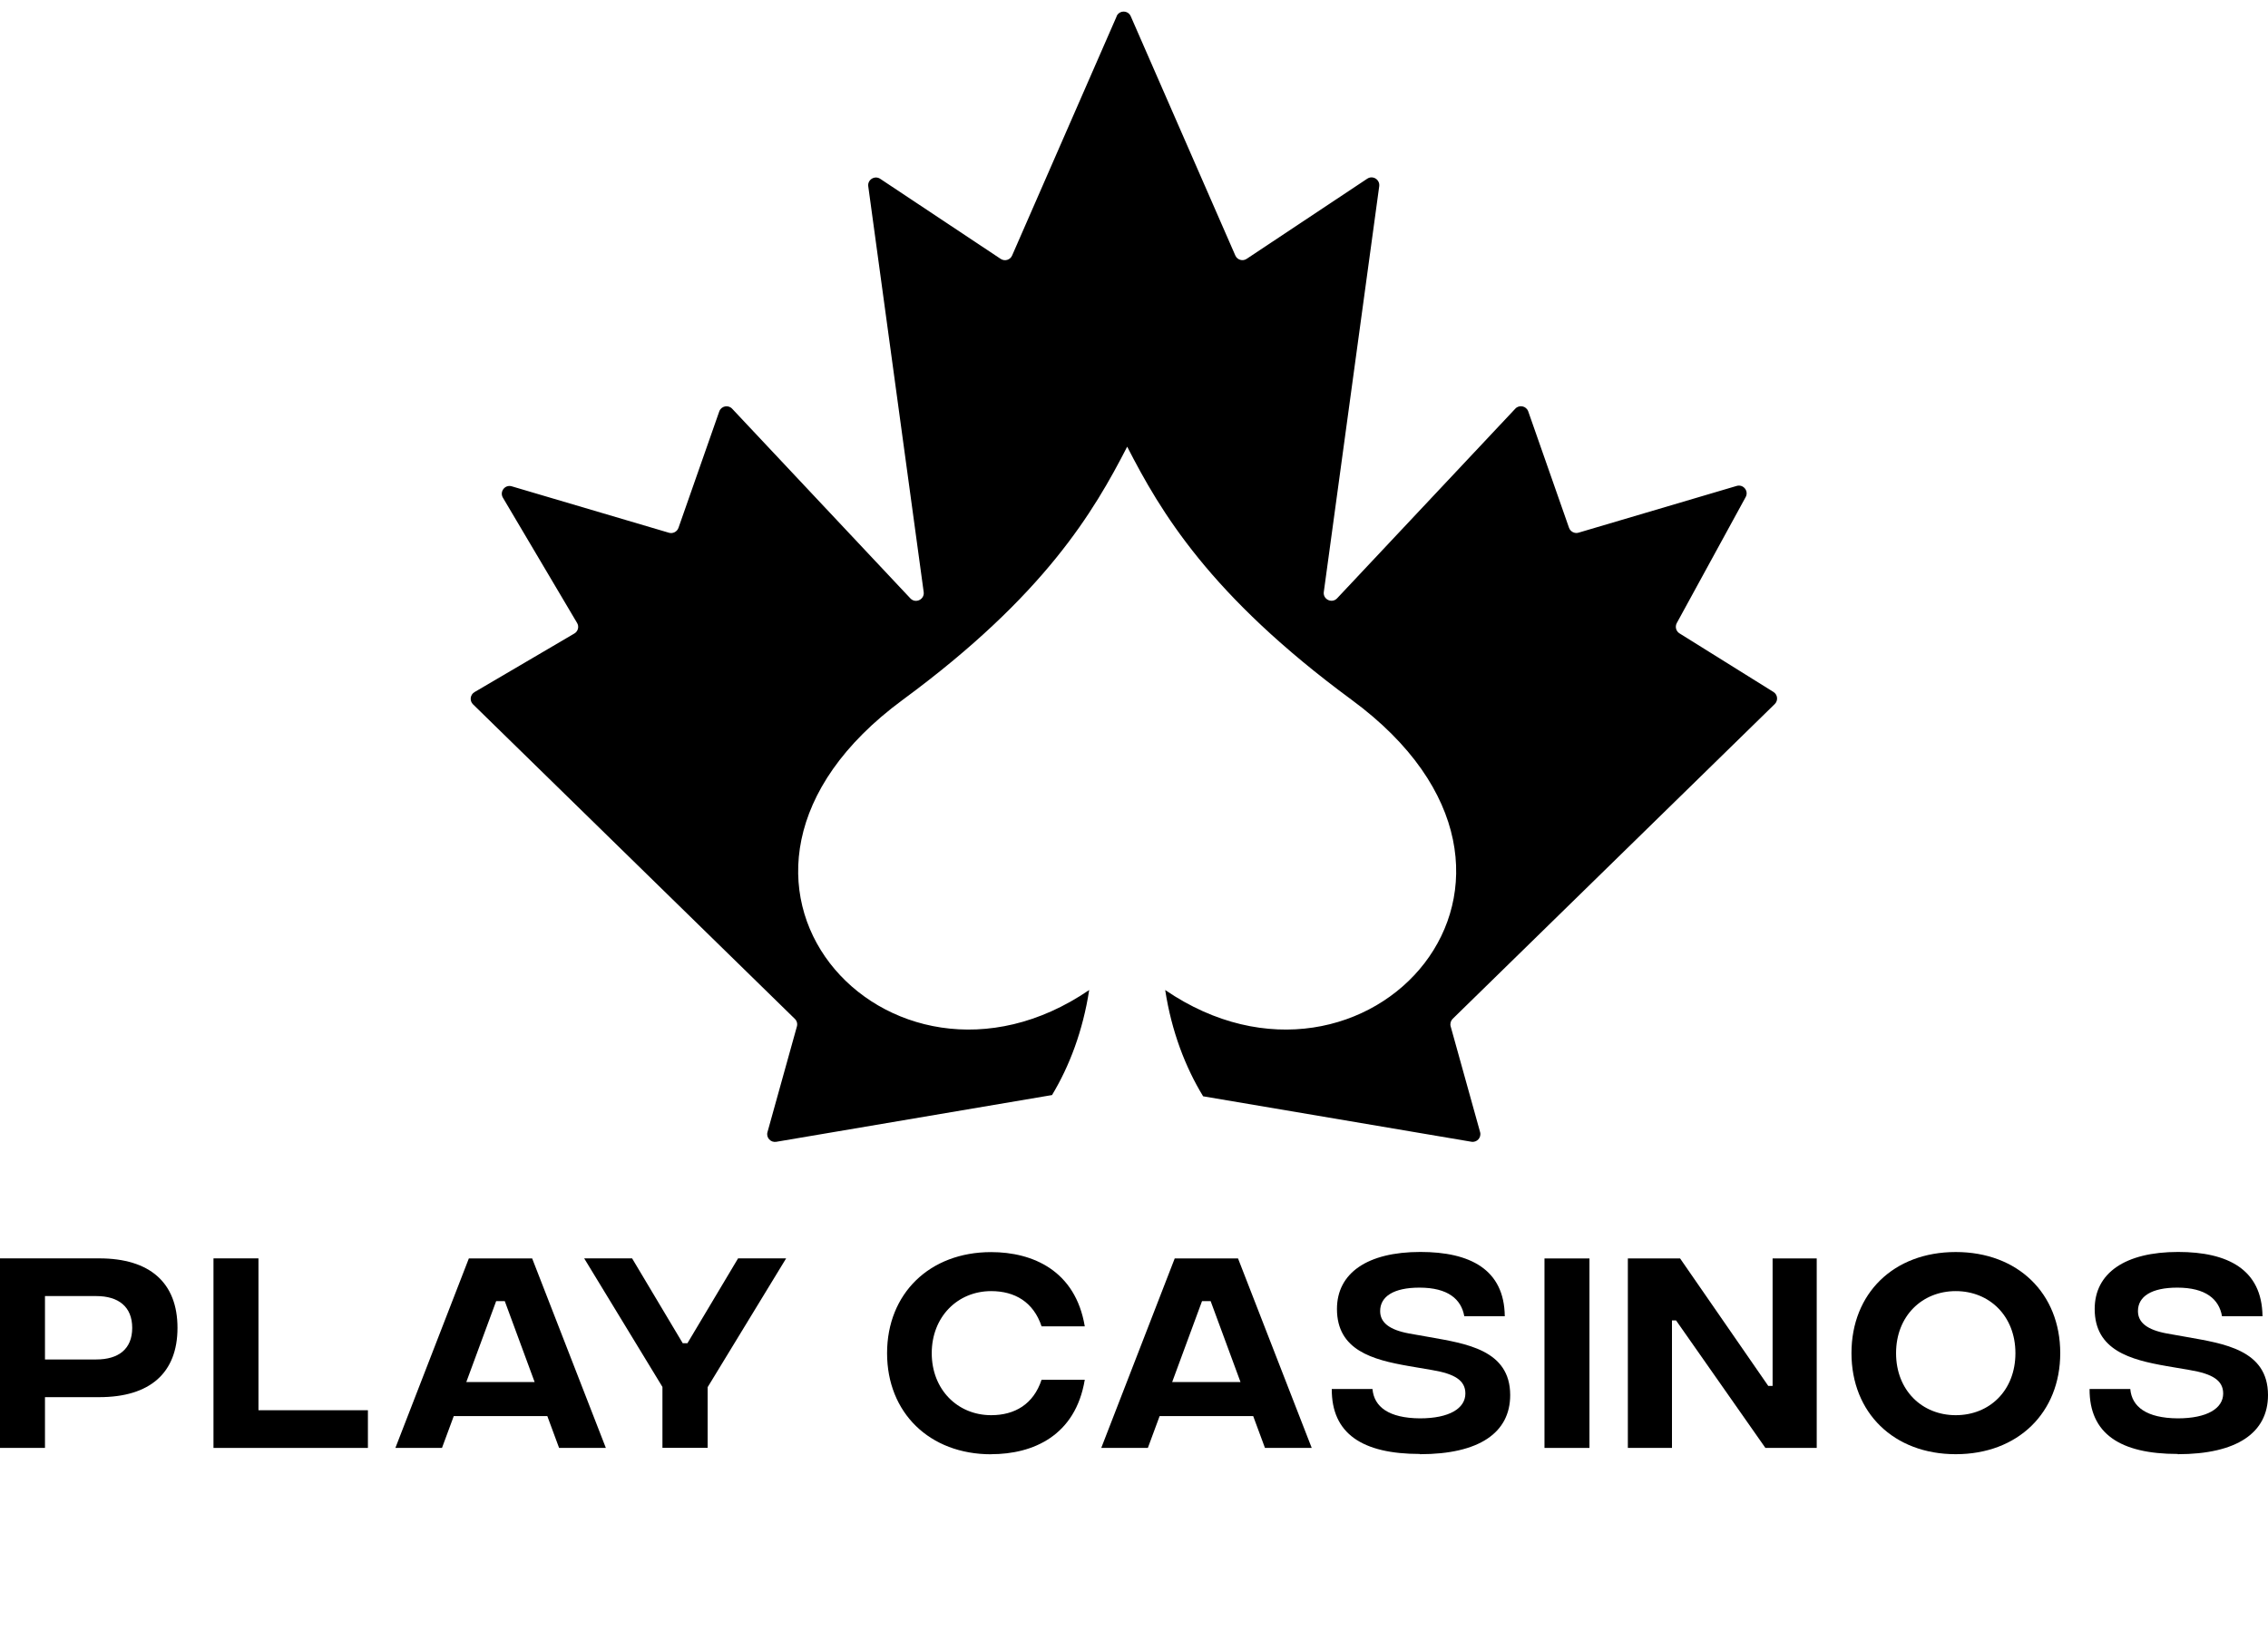 <?xml version="1.0" encoding="UTF-8"?>
<svg id="Layer_1" data-name="Layer 1" xmlns="http://www.w3.org/2000/svg" viewBox="0 0 293 212">
  <defs>
    <style>
      .cls-1, .cls-2 {
        fill: #000;
        stroke-width: 0px;
      }

      .cls-2 {
        fill-rule: evenodd;
      }
    </style>
  </defs>
  <path class="cls-1" d="M0,187.07h5.81v-6.56h7.01c6.54,0,10.11-3.12,10.11-8.95s-3.56-8.98-10.11-8.98H0v24.48ZM5.81,175.64v-8.19h6.63c2.86,0,4.64,1.37,4.64,4.11s-1.78,4.08-4.64,4.08h-6.63Z"/>
  <path class="cls-1" d="M27.58,187.07h19.95v-4.87h-14.14v-19.62h-5.81v24.48Z"/>
  <path class="cls-1" d="M72.22,187.07h6.05l-9.52-24.48h-8.18l-9.49,24.48h6.02l1.52-4.11h12.09l1.52,4.11ZM60.24,178.56l3.86-10.46h1.11l3.86,10.46h-8.82Z"/>
  <path class="cls-1" d="M101.54,162.58h-6.19l-6.54,10.96h-.61l-6.54-10.96h-6.19l10.11,16.61v7.87h5.84v-7.84l10.14-16.64Z"/>
  <path class="cls-1" d="M128.04,187.88c5.43,0,10.9-2.39,12.1-9.62h-5.58c-1.05,3.18-3.48,4.58-6.51,4.58-4.35,0-7.68-3.32-7.68-8.01s3.33-8.02,7.68-8.02c3.04,0,5.46,1.4,6.51,4.55h5.58c-1.2-7.2-6.72-9.59-12.1-9.59-7.95,0-13.44,5.36-13.44,13.06s5.49,13.06,13.44,13.06Z"/>
  <path class="cls-1" d="M163.41,187.07h6.05l-9.52-24.48h-8.18l-9.49,24.48h6.02l1.52-4.11h12.09l1.52,4.11ZM151.43,178.56l3.86-10.46h1.11l3.86,10.46h-8.82Z"/>
  <path class="cls-1" d="M183.44,187.88c7.65,0,11.66-2.77,11.66-7.64,0-5.86-5.76-6.65-10.43-7.49l-2.66-.47c-2.51-.47-3.71-1.4-3.71-2.89,0-1.89,1.75-3.03,5.08-3.03,3.68,0,5.4,1.49,5.79,3.7h5.23c-.06-6.06-4.5-8.31-10.9-8.31-6.87,0-10.78,2.74-10.78,7.37,0,5.33,4.61,6.56,9.26,7.37l3.04.52c2.92.49,4.29,1.34,4.29,3.03,0,1.92-2.07,3.21-5.87,3.21-4.03-.03-5.93-1.49-6.13-3.79h-5.26c-.03,5.74,3.91,8.39,11.39,8.39Z"/>
  <path class="cls-1" d="M199.53,187.07h5.81v-24.48h-5.81v24.48Z"/>
  <path class="cls-1" d="M210.3,187.07h5.7v-16.47h.53l11.54,16.47h6.63v-24.48h-5.7v16.47h-.56l-11.39-16.47h-6.75v24.48Z"/>
  <path class="cls-1" d="M252.66,187.88c8.03,0,13.5-5.36,13.5-13.06s-5.46-13.06-13.5-13.06-13.47,5.36-13.47,13.06,5.46,13.06,13.47,13.06ZM252.66,182.84c-4.35,0-7.71-3.21-7.71-8.01s3.36-8.02,7.71-8.02,7.71,3.21,7.71,8.02-3.33,8.01-7.71,8.01Z"/>
  <path class="cls-1" d="M281.34,187.88c7.65,0,11.66-2.77,11.66-7.64,0-5.86-5.76-6.65-10.43-7.49l-2.66-.47c-2.51-.47-3.71-1.4-3.71-2.89,0-1.89,1.75-3.03,5.08-3.03,3.68,0,5.4,1.49,5.78,3.7h5.23c-.06-6.06-4.5-8.31-10.9-8.31-6.87,0-10.78,2.74-10.78,7.37,0,5.33,4.62,6.56,9.26,7.37l3.04.52c2.92.49,4.3,1.34,4.3,3.03,0,1.92-2.07,3.21-5.87,3.21-4.03-.03-5.93-1.49-6.13-3.79h-5.26c-.03,5.74,3.91,8.39,11.39,8.39Z"/>
  <path class="cls-2" d="M144.25,2.1c.35-.8,1.48-.8,1.83,0l13.51,30.91c.25.57.95.78,1.47.43l15.57-10.35c.72-.48,1.66.11,1.55.97l-7.16,52.42c-.13.96,1.05,1.53,1.72.82l23.02-24.5c.51-.55,1.42-.35,1.67.35l5.27,15.04c.18.5.72.78,1.23.63l20.43-6.04c.86-.25,1.59.66,1.16,1.44l-8.9,16.28c-.25.47-.1,1.05.35,1.33l12.14,7.57c.55.34.63,1.11.17,1.56l-41.61,40.67c-.26.26-.36.63-.26.98l3.8,13.65c.2.71-.41,1.38-1.13,1.25l-34.65-5.87c-2.29-3.75-4.08-8.39-4.9-13.73,25.92,17.7,55.39-14.46,24.08-37.5-18.36-13.51-24.7-24.33-28.99-32.7-4.3,8.37-10.63,19.19-28.99,32.7-31.32,23.04-1.84,55.2,24.08,37.5-.81,5.26-2.55,9.84-4.8,13.57l-35.63,6.04c-.72.12-1.33-.55-1.13-1.25l3.8-13.65c.1-.35,0-.73-.26-.98l-41.58-40.64c-.47-.46-.38-1.24.19-1.58l12.9-7.57c.48-.28.64-.9.35-1.37l-9.58-16.18c-.46-.78.27-1.73,1.14-1.47l20.31,6c.51.15,1.05-.13,1.23-.63l5.27-15.04c.25-.71,1.16-.9,1.67-.35l23.02,24.5c.67.71,1.85.14,1.72-.82l-7.16-52.42c-.12-.85.83-1.44,1.54-.97l15.57,10.35c.52.34,1.22.14,1.47-.43l13.51-30.91Z"/>
</svg>